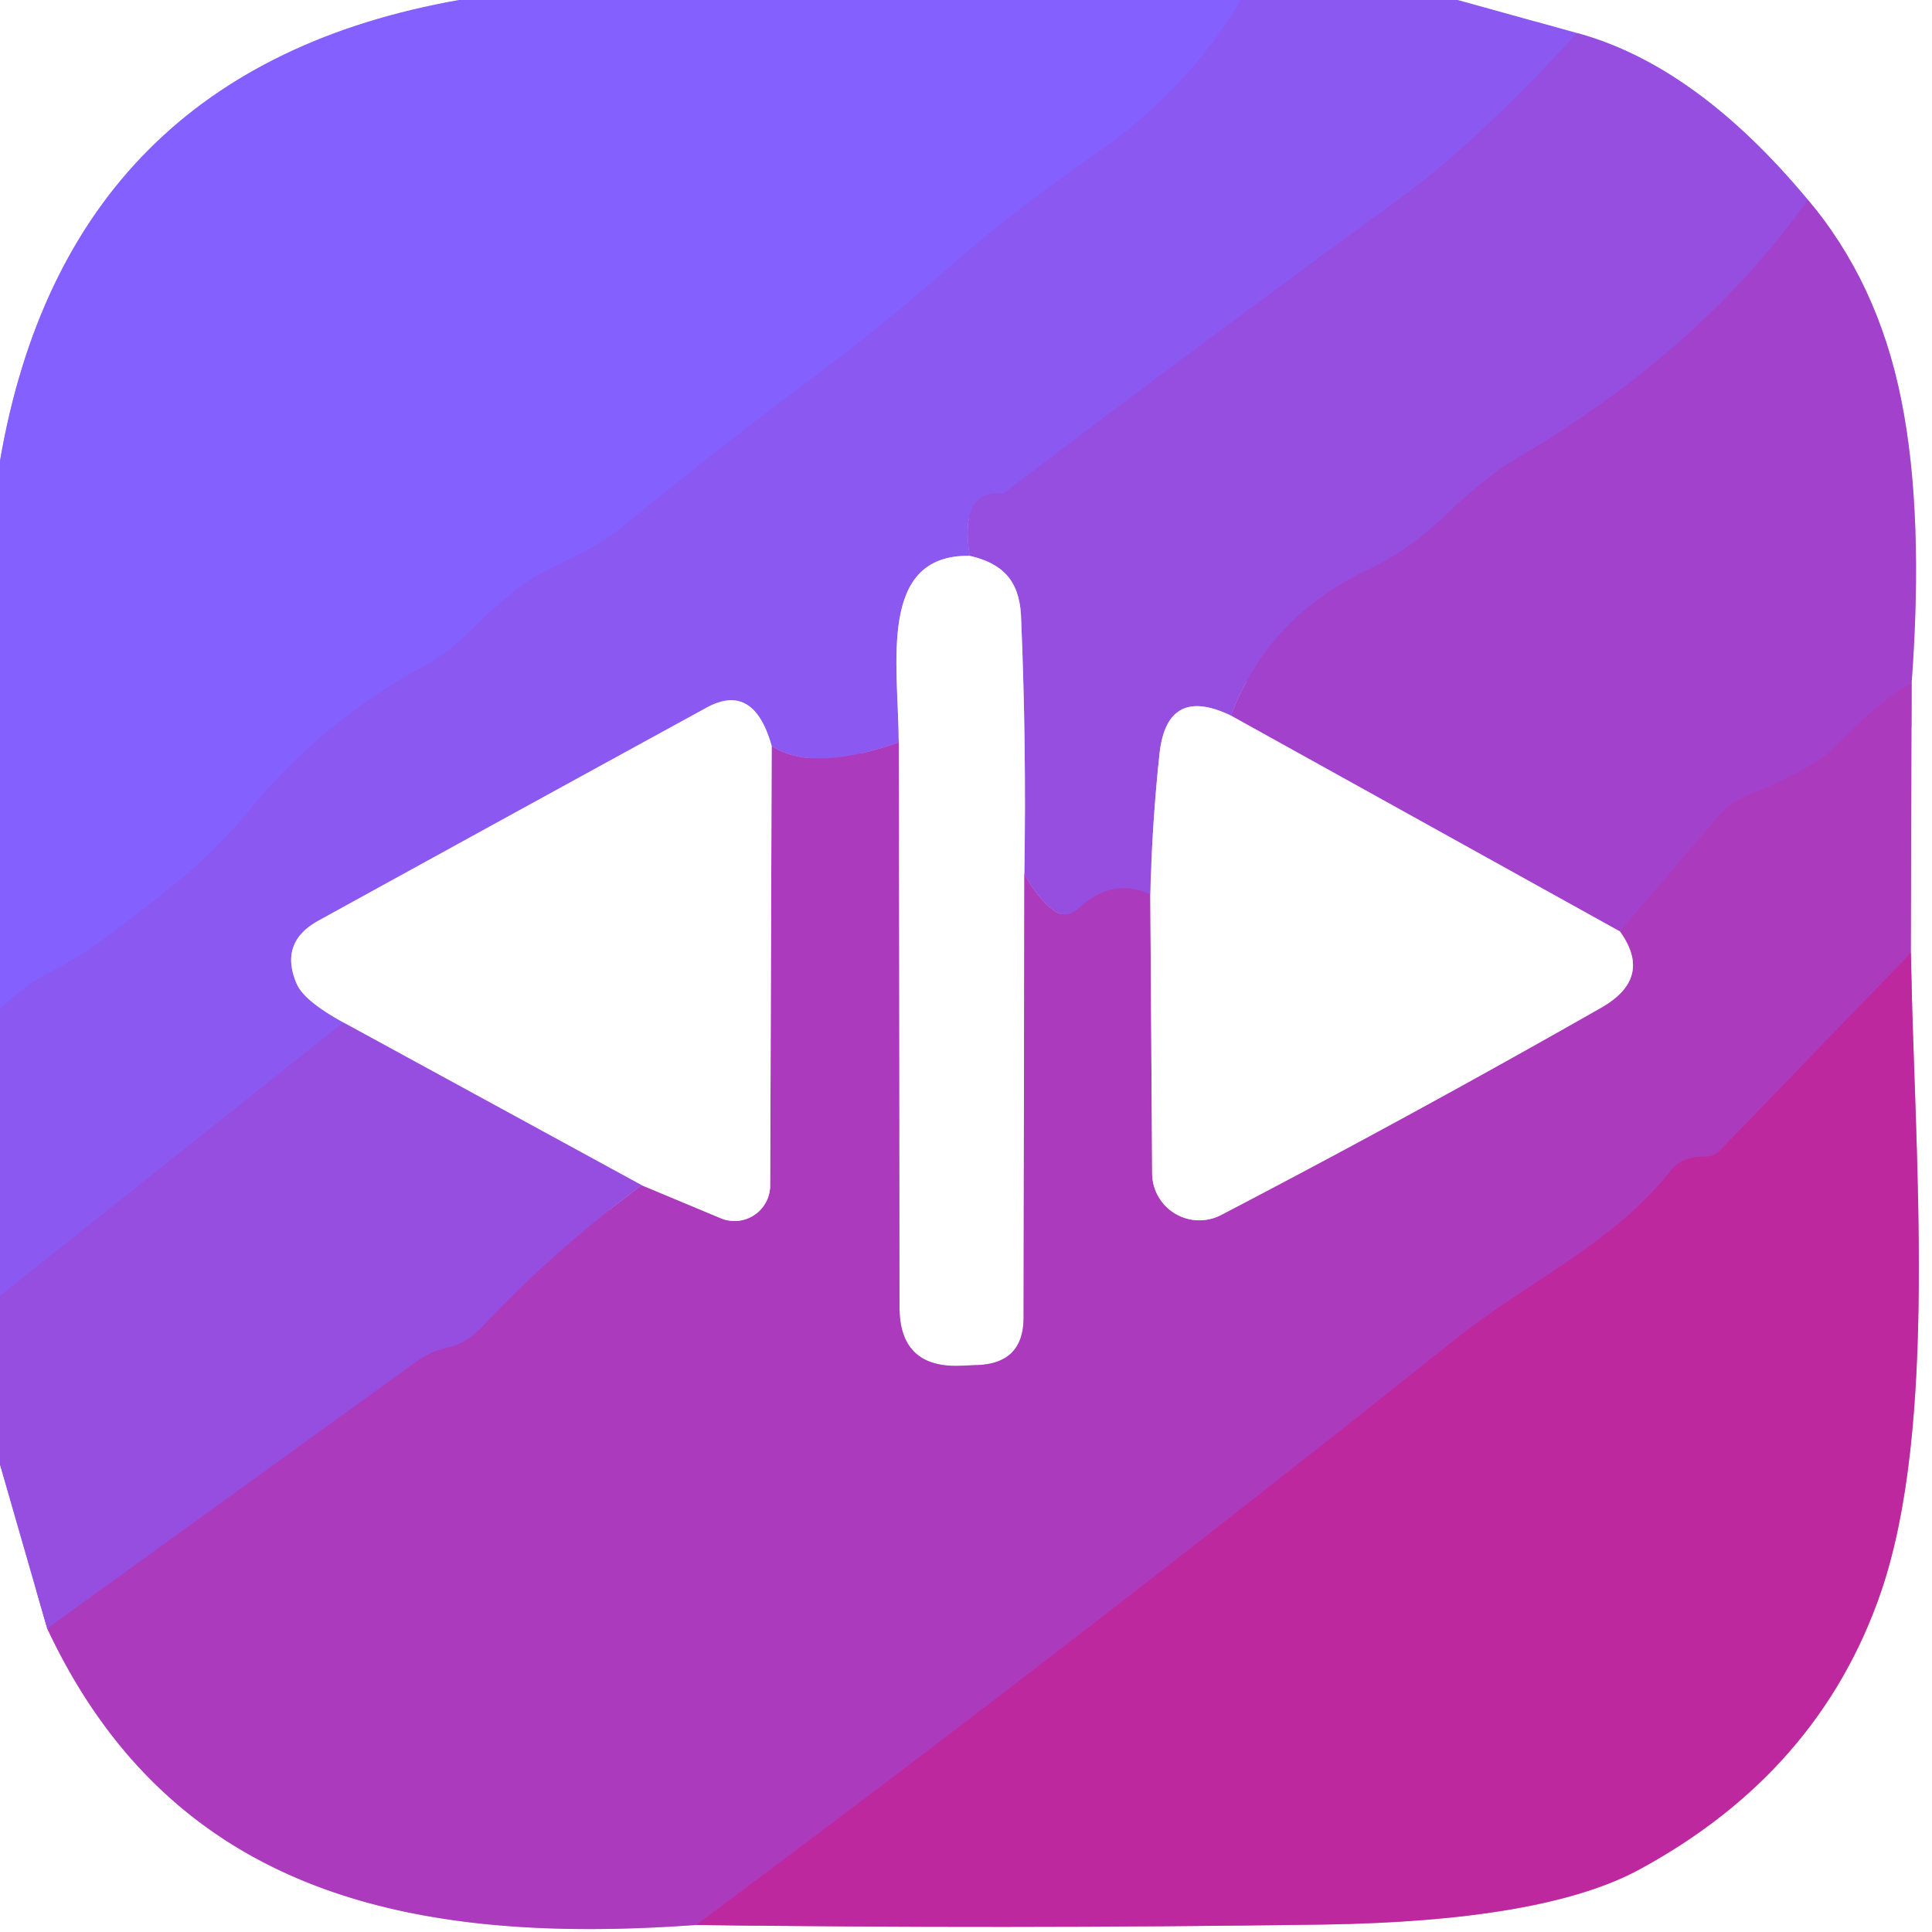 <?xml version="1.0" encoding="UTF-8" standalone="no"?>
<!DOCTYPE svg PUBLIC "-//W3C//DTD SVG 1.1//EN" "http://www.w3.org/Graphics/SVG/1.1/DTD/svg11.dtd">
<svg xmlns="http://www.w3.org/2000/svg" version="1.1" viewBox="0.00 0.00 52.00 52.00">
<rect x="0.00" y="0.00" width="52.00" height="52.00" fill="#333333" stroke="none"/>
<g stroke-width="2.00" fill="none" stroke-linecap="butt">
<path stroke="#c1b0ff" vector-effect="non-scaling-stroke" d="
  M 12.36 0.00
  Q 1.82 1.86 0.00 12.40"
/>
<path stroke="#875cf8" vector-effect="non-scaling-stroke" d="
  M 33.40 0.00
  Q 31.97 2.42 29.49 4.14
  Q 27.23 5.71 25.63 7.12
  Q 23.80 8.74 21.81 10.22
  Q 19.16 12.20 16.78 14.16
  C 15.78 14.99 14.75 15.18 13.84 15.91
  Q 13.19 16.44 12.62 17.02
  Q 12.10 17.55 11.37 17.95
  Q 8.65 19.44 6.69 21.83
  Q 5.83 22.88 4.83 23.69
  Q 3.80 24.54 2.73 25.32
  Q 2.10 25.79 1.36 26.16
  Q 0.68 26.50 0.00 27.16"
/>
<path stroke="#c5acf8" vector-effect="non-scaling-stroke" d="
  M 39.24 0.00
  L 42.45 0.89"
/>
<path stroke="#9053e9" vector-effect="non-scaling-stroke" d="
  M 42.45 0.89
  Q 39.73 3.85 37.71 5.32
  Q 32.33 9.24 27.01 13.28
  Q 25.81 13.17 26.10 14.96"
/>
<path stroke="#c5acf8" vector-effect="non-scaling-stroke" d="
  M 26.10 14.96
  C 23.61 14.92 24.18 17.89 24.19 19.98"
/>
<path stroke="#9b49d7" vector-effect="non-scaling-stroke" d="
  M 24.19 19.98
  Q 21.88 20.80 20.77 20.08"
/>
<path stroke="#c5acf8" vector-effect="non-scaling-stroke" d="
  M 20.77 20.08
  Q 20.29 18.36 19.03 19.04
  Q 14.02 21.78 8.57 24.78
  Q 7.50 25.37 7.99 26.49
  Q 8.20 26.95 9.24 27.52"
/>
<path stroke="#9053e9" vector-effect="non-scaling-stroke" d="
  M 9.24 27.52
  L 0.00 34.88"
/>
<path stroke="#caa7f0" vector-effect="non-scaling-stroke" d="
  M 0.00 39.42
  L 1.27 43.83"
/>
<path stroke="#d59dde" vector-effect="non-scaling-stroke" d="
  M 1.27 43.83
  C 4.65 51.04 11.16 52.36 18.74 51.81"
/>
<path stroke="#df94cf" vector-effect="non-scaling-stroke" d="
  M 18.74 51.81
  Q 26.95 51.92 35.62 51.80
  Q 41.53 51.71 44.10 50.33
  Q 48.95 47.71 50.62 42.87
  C 52.17 38.36 51.53 31.12 51.43 25.65"
/>
<path stroke="#d59dde" vector-effect="non-scaling-stroke" d="
  M 51.43 25.65
  L 51.45 18.40"
/>
<path stroke="#d1a1e6" vector-effect="non-scaling-stroke" d="
  M 51.45 18.40
  Q 51.79 13.82 51.17 10.75
  Q 50.54 7.60 48.66 5.38"
/>
<path stroke="#caa7f0" vector-effect="non-scaling-stroke" d="
  M 48.66 5.38
  Q 45.65 1.76 42.45 0.89"
/>
<path stroke="#9c48d6" vector-effect="non-scaling-stroke" d="
  M 48.66 5.38
  Q 45.75 9.45 40.83 12.33
  Q 39.99 12.82 38.87 13.90
  Q 37.94 14.80 36.77 15.36
  Q 34.13 16.62 33.13 19.26"
/>
<path stroke="#caa7f0" vector-effect="non-scaling-stroke" d="
  M 33.13 19.26
  Q 31.42 18.44 31.21 20.27
  Q 31.01 22.13 30.96 24.07"
/>
<path stroke="#a044cf" vector-effect="non-scaling-stroke" d="
  M 30.96 24.07
  Q 29.95 23.61 29.04 24.44
  Q 28.67 24.78 28.29 24.45
  Q 27.88 24.11 27.57 23.52"
/>
<path stroke="#caa7f0" vector-effect="non-scaling-stroke" d="
  M 27.57 23.52
  Q 27.63 20.05 27.48 16.56
  C 27.43 15.61 26.97 15.16 26.10 14.96"
/>
<path stroke="#a73ec5" vector-effect="non-scaling-stroke" d="
  M 51.45 18.40
  Q 50.77 18.70 49.36 20.12
  Q 48.75 20.73 47.01 21.42
  Q 46.56 21.61 46.24 21.98
  L 43.60 25.07"
/>
<path stroke="#d1a1e6" vector-effect="non-scaling-stroke" d="
  M 43.60 25.07
  L 33.13 19.26"
/>
<path stroke="#d59dde" vector-effect="non-scaling-stroke" d="
  M 27.57 23.52
  L 27.55 35.46
  Q 27.55 36.69 26.32 36.74
  L 25.84 36.76
  Q 24.21 36.82 24.21 35.18
  L 24.19 19.98"
/>
<path stroke="#b531ae" vector-effect="non-scaling-stroke" d="
  M 51.43 25.65
  L 46.30 30.96
  Q 46.14 31.13 45.90 31.13
  Q 45.75 31.13 45.60 31.15
  Q 45.20 31.21 44.96 31.52
  C 43.40 33.49 41.13 34.49 39.18 36.04
  Q 28.95 44.21 18.74 51.81"
/>
<path stroke="#a044cf" vector-effect="non-scaling-stroke" d="
  M 1.27 43.83
  L 11.20 36.65
  Q 11.58 36.37 12.05 36.27
  Q 12.57 36.15 12.97 35.72
  Q 14.82 33.73 17.27 31.90"
/>
<path stroke="#d59dde" vector-effect="non-scaling-stroke" d="
  M 17.27 31.90
  L 19.40 32.79
  A 0.96 0.96 0.0 0 0 20.73 31.91
  L 20.77 20.08"
/>
<path stroke="#d59dde" vector-effect="non-scaling-stroke" d="
  M 30.96 24.07
  L 31.01 31.58
  A 1.27 1.27 0.0 0 0 32.87 32.70
  Q 37.99 30.03 43.10 27.12
  Q 44.50 26.32 43.60 25.07"
/>
<path stroke="#caa7f0" vector-effect="non-scaling-stroke" d="
  M 17.27 31.90
  L 9.24 27.52"
/>
</g>
<path fill="#ffffff" d="
  M 0.00 0.00
  L 12.36 0.00
  Q 1.82 1.86 0.00 12.40
  L 0.00 0.00
  Z"
/>
<path fill="#8360ff" d="
  M 12.36 0.00
  L 33.40 0.00
  Q 31.97 2.42 29.49 4.14
  Q 27.23 5.71 25.63 7.12
  Q 23.80 8.74 21.81 10.22
  Q 19.16 12.20 16.78 14.16
  C 15.78 14.99 14.75 15.18 13.84 15.91
  Q 13.19 16.44 12.62 17.02
  Q 12.10 17.55 11.37 17.95
  Q 8.65 19.44 6.69 21.83
  Q 5.83 22.88 4.83 23.69
  Q 3.80 24.54 2.73 25.32
  Q 2.10 25.79 1.36 26.16
  Q 0.68 26.50 0.00 27.16
  L 0.00 12.40
  Q 1.82 1.86 12.36 0.00
  Z"
/>
<path fill="#8b58f1" d="
  M 33.40 0.00
  L 39.24 0.00
  L 42.45 0.89
  Q 39.73 3.85 37.71 5.32
  Q 32.33 9.24 27.01 13.28
  Q 25.81 13.17 26.10 14.96
  C 23.61 14.92 24.18 17.89 24.19 19.98
  Q 21.88 20.80 20.77 20.08
  Q 20.29 18.36 19.03 19.04
  Q 14.02 21.78 8.57 24.78
  Q 7.50 25.37 7.99 26.49
  Q 8.20 26.95 9.24 27.52
  L 0.00 34.88
  L 0.00 27.16
  Q 0.68 26.50 1.36 26.16
  Q 2.10 25.79 2.73 25.32
  Q 3.80 24.54 4.83 23.69
  Q 5.83 22.88 6.69 21.83
  Q 8.65 19.44 11.37 17.95
  Q 12.10 17.55 12.62 17.02
  Q 13.19 16.44 13.84 15.91
  C 14.75 15.18 15.78 14.99 16.78 14.16
  Q 19.16 12.20 21.81 10.22
  Q 23.80 8.74 25.63 7.12
  Q 27.23 5.71 29.49 4.14
  Q 31.97 2.42 33.40 0.00
  Z"
/>
<path fill="#ffffff" d="
  M 39.24 0.00
  L 52.00 0.00
  L 52.00 52.00
  L 0.00 52.00
  L 0.00 39.42
  L 1.27 43.83
  C 4.65 51.04 11.16 52.36 18.74 51.81
  Q 26.95 51.92 35.62 51.80
  Q 41.53 51.71 44.10 50.33
  Q 48.95 47.71 50.62 42.87
  C 52.17 38.36 51.53 31.12 51.43 25.65
  L 51.45 18.40
  Q 51.79 13.82 51.17 10.75
  Q 50.54 7.60 48.66 5.38
  Q 45.65 1.76 42.45 0.89
  L 39.24 0.00
  Z"
/>
<path fill="#954ee0" d="
  M 42.45 0.89
  Q 45.65 1.76 48.66 5.38
  Q 45.75 9.45 40.83 12.33
  Q 39.99 12.82 38.87 13.90
  Q 37.94 14.80 36.77 15.36
  Q 34.13 16.62 33.13 19.26
  Q 31.42 18.44 31.21 20.27
  Q 31.01 22.13 30.96 24.07
  Q 29.95 23.61 29.04 24.44
  Q 28.67 24.78 28.29 24.45
  Q 27.88 24.11 27.57 23.52
  Q 27.63 20.05 27.48 16.56
  C 27.43 15.61 26.97 15.16 26.10 14.96
  Q 25.81 13.17 27.01 13.28
  Q 32.33 9.24 37.71 5.32
  Q 39.73 3.85 42.45 0.89
  Z"
/>
<path fill="#a242cc" d="
  M 48.66 5.38
  Q 50.54 7.60 51.17 10.75
  Q 51.79 13.82 51.45 18.40
  Q 50.77 18.70 49.36 20.12
  Q 48.75 20.73 47.01 21.42
  Q 46.56 21.61 46.24 21.98
  L 43.60 25.07
  L 33.13 19.26
  Q 34.13 16.62 36.77 15.36
  Q 37.94 14.80 38.87 13.90
  Q 39.99 12.82 40.83 12.33
  Q 45.75 9.45 48.66 5.38
  Z"
/>
<path fill="#ffffff" d="
  M 26.10 14.96
  C 26.97 15.16 27.43 15.61 27.48 16.56
  Q 27.63 20.05 27.57 23.52
  L 27.55 35.46
  Q 27.55 36.69 26.32 36.74
  L 25.84 36.76
  Q 24.21 36.82 24.21 35.18
  L 24.19 19.98
  C 24.18 17.89 23.61 14.92 26.10 14.96
  Z"
/>
<path fill="#ab3abd" d="
  M 51.45 18.40
  L 51.43 25.65
  L 46.30 30.96
  Q 46.14 31.13 45.90 31.13
  Q 45.75 31.13 45.60 31.15
  Q 45.20 31.21 44.96 31.52
  C 43.40 33.49 41.13 34.49 39.18 36.04
  Q 28.95 44.21 18.74 51.81
  C 11.16 52.36 4.65 51.04 1.27 43.83
  L 11.20 36.65
  Q 11.58 36.37 12.05 36.27
  Q 12.57 36.15 12.97 35.72
  Q 14.82 33.73 17.27 31.90
  L 19.40 32.79
  A 0.96 0.96 0.0 0 0 20.73 31.91
  L 20.77 20.08
  Q 21.88 20.80 24.19 19.98
  L 24.21 35.18
  Q 24.21 36.82 25.84 36.76
  L 26.32 36.74
  Q 27.55 36.69 27.55 35.46
  L 27.57 23.52
  Q 27.88 24.11 28.29 24.45
  Q 28.67 24.78 29.04 24.44
  Q 29.95 23.61 30.96 24.07
  L 31.01 31.58
  A 1.27 1.27 0.0 0 0 32.87 32.70
  Q 37.99 30.03 43.10 27.12
  Q 44.50 26.32 43.60 25.07
  L 46.24 21.98
  Q 46.56 21.61 47.01 21.42
  Q 48.75 20.73 49.36 20.12
  Q 50.77 18.70 51.45 18.40
  Z"
/>
<path fill="#ffffff" d="
  M 20.77 20.08
  L 20.73 31.91
  A 0.96 0.96 0.0 0 1 19.40 32.79
  L 17.27 31.90
  L 9.24 27.52
  Q 8.20 26.95 7.99 26.49
  Q 7.50 25.37 8.57 24.78
  Q 14.02 21.78 19.03 19.04
  Q 20.29 18.36 20.77 20.08
  Z"
/>
<path fill="#ffffff" d="
  M 33.13 19.26
  L 43.60 25.07
  Q 44.50 26.32 43.10 27.12
  Q 37.99 30.03 32.87 32.70
  A 1.27 1.27 0.0 0 1 31.01 31.58
  L 30.96 24.07
  Q 31.01 22.13 31.21 20.27
  Q 31.42 18.44 33.13 19.26
  Z"
/>
<path fill="#be289f" d="
  M 51.43 25.65
  C 51.53 31.12 52.17 38.36 50.62 42.87
  Q 48.95 47.71 44.10 50.33
  Q 41.53 51.71 35.62 51.80
  Q 26.95 51.92 18.74 51.81
  Q 28.95 44.21 39.18 36.04
  C 41.13 34.49 43.40 33.49 44.96 31.52
  Q 45.20 31.21 45.60 31.15
  Q 45.75 31.13 45.90 31.13
  Q 46.14 31.13 46.30 30.96
  L 51.43 25.65
  Z"
/>
<path fill="#954ee0" d="
  M 9.24 27.52
  L 17.27 31.90
  Q 14.82 33.73 12.97 35.72
  Q 12.57 36.15 12.05 36.27
  Q 11.58 36.37 11.20 36.65
  L 1.27 43.83
  L 0.00 39.42
  L 0.00 34.88
  L 9.24 27.52
  Z"
/>
</svg>
